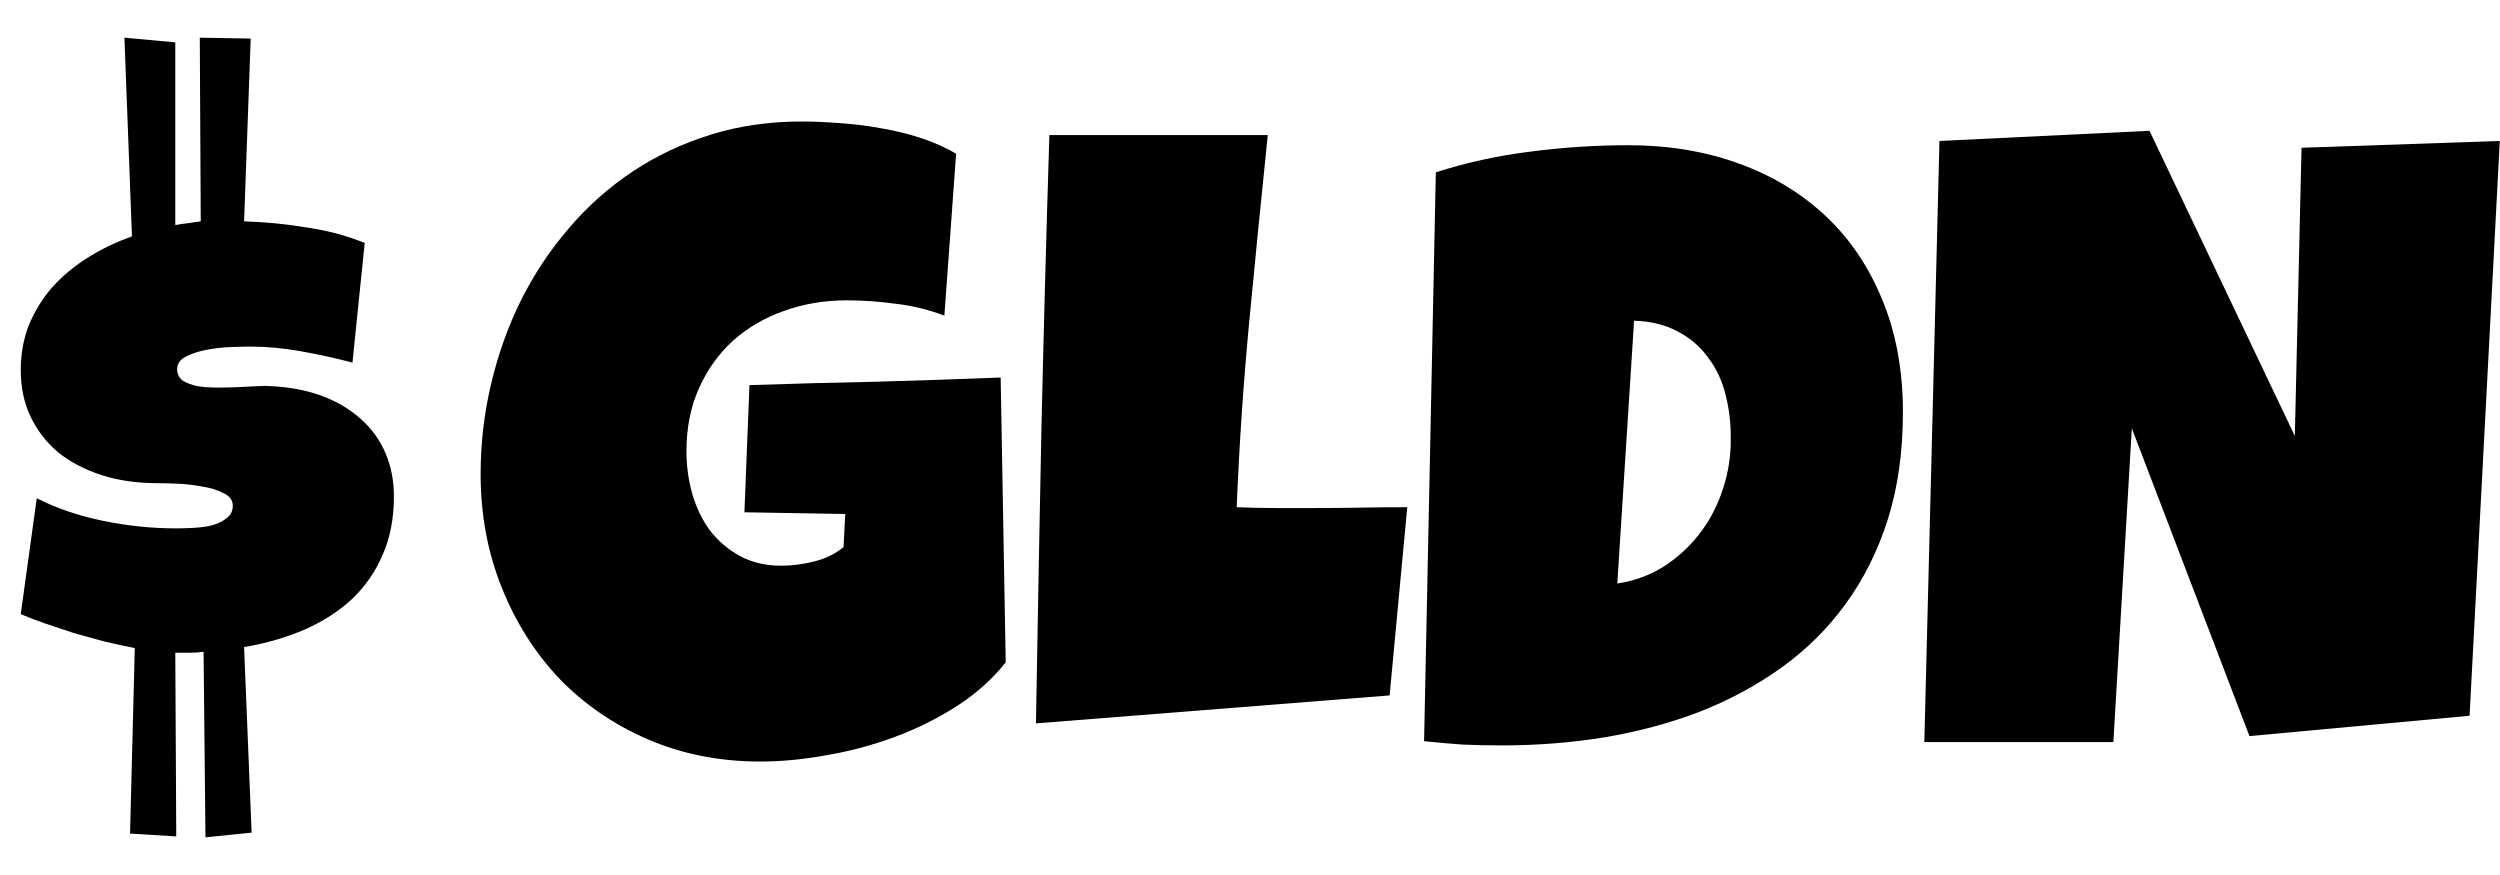 <svg xmlns="http://www.w3.org/2000/svg" width="60" height="21" viewBox="0 0 60 21" fill="none">
  <path d="M24.137 15.896C23.821 16.296 23.431 16.645 22.967 16.944C22.503 17.242 22.006 17.49 21.475 17.686C20.944 17.883 20.4 18.029 19.842 18.124C19.284 18.226 18.753 18.277 18.249 18.277C17.275 18.277 16.378 18.1 15.557 17.748C14.738 17.395 14.028 16.91 13.43 16.293C12.839 15.669 12.375 14.937 12.039 14.095C11.703 13.255 11.535 12.349 11.535 11.379C11.535 10.64 11.619 9.918 11.787 9.213C11.955 8.5 12.194 7.832 12.503 7.208C12.819 6.578 13.202 6.001 13.652 5.479C14.102 4.95 14.613 4.496 15.184 4.116C15.756 3.736 16.381 3.441 17.06 3.231C17.738 3.021 18.464 2.916 19.237 2.916C19.526 2.916 19.835 2.929 20.165 2.956C20.494 2.977 20.82 3.017 21.142 3.078C21.472 3.133 21.791 3.211 22.1 3.312C22.409 3.414 22.692 3.539 22.947 3.689L22.665 7.575C22.288 7.432 21.899 7.337 21.495 7.29C21.099 7.236 20.709 7.208 20.326 7.208C19.788 7.208 19.284 7.293 18.814 7.463C18.35 7.626 17.943 7.863 17.594 8.175C17.251 8.487 16.979 8.867 16.777 9.314C16.576 9.762 16.475 10.267 16.475 10.83C16.475 11.183 16.522 11.525 16.616 11.857C16.71 12.183 16.851 12.475 17.04 12.732C17.234 12.983 17.473 13.187 17.755 13.343C18.044 13.499 18.377 13.577 18.753 13.577C19.009 13.577 19.271 13.543 19.54 13.475C19.815 13.407 20.05 13.292 20.245 13.129L20.286 12.336L17.866 12.295L17.987 9.243C18.988 9.209 19.99 9.182 20.991 9.162C21.993 9.135 23.001 9.101 24.016 9.06L24.137 15.896Z" fill="black"/>
  <path d="M33.774 12.173L33.351 16.69L24.863 17.361C24.903 14.994 24.947 12.641 24.994 10.301C25.047 7.961 25.111 5.608 25.185 3.241H30.427C30.273 4.726 30.125 6.212 29.984 7.697C29.843 9.175 29.742 10.667 29.681 12.173C29.997 12.186 30.31 12.193 30.619 12.193C30.928 12.193 31.241 12.193 31.556 12.193C31.933 12.193 32.302 12.19 32.665 12.183C33.028 12.176 33.398 12.173 33.774 12.173Z" fill="black"/>
  <path d="M45.67 9.894C45.67 10.844 45.549 11.701 45.307 12.468C45.065 13.227 44.726 13.906 44.289 14.502C43.859 15.092 43.345 15.601 42.747 16.028C42.148 16.456 41.493 16.808 40.781 17.086C40.068 17.358 39.309 17.561 38.502 17.697C37.703 17.826 36.879 17.89 36.032 17.89C35.717 17.89 35.407 17.883 35.105 17.87C34.803 17.849 34.493 17.822 34.178 17.788L34.46 4.136C35.199 3.899 35.959 3.733 36.738 3.638C37.525 3.536 38.304 3.485 39.077 3.485C40.038 3.485 40.922 3.631 41.728 3.923C42.535 4.214 43.23 4.635 43.815 5.184C44.4 5.733 44.853 6.405 45.176 7.198C45.505 7.992 45.67 8.89 45.67 9.894ZM41.537 10.545C41.544 10.179 41.503 9.826 41.416 9.487C41.335 9.148 41.197 8.85 41.002 8.592C40.814 8.328 40.572 8.117 40.277 7.961C39.981 7.799 39.628 7.71 39.218 7.697L38.815 14.004C39.218 13.943 39.584 13.811 39.914 13.607C40.243 13.397 40.525 13.143 40.761 12.844C41.002 12.539 41.187 12.203 41.315 11.837C41.45 11.464 41.523 11.081 41.537 10.688V10.545Z" fill="black"/>
  <path d="M59.995 3.383L59.27 17.178L53.987 17.666L51.164 10.281L50.721 17.809H46.184L46.547 3.383L51.588 3.139L55.076 10.464L55.237 3.546L59.995 3.383Z" fill="black"/>
  <path d="M3.121 20.006L3.235 15.553C2.993 15.507 2.748 15.454 2.499 15.394C2.251 15.326 2.006 15.259 1.764 15.191C1.531 15.115 1.304 15.04 1.086 14.965C0.867 14.889 0.671 14.814 0.498 14.739L0.882 11.958C1.357 12.199 1.889 12.38 2.477 12.501C3.065 12.621 3.649 12.681 4.23 12.681C4.335 12.681 4.463 12.678 4.614 12.67C4.773 12.663 4.923 12.644 5.067 12.614C5.21 12.576 5.33 12.52 5.428 12.444C5.534 12.369 5.587 12.267 5.587 12.139C5.587 12.003 5.511 11.902 5.361 11.834C5.217 11.758 5.044 11.706 4.84 11.675C4.644 11.638 4.445 11.615 4.241 11.608C4.037 11.6 3.883 11.596 3.777 11.596C3.287 11.596 2.842 11.532 2.443 11.404C2.043 11.276 1.697 11.095 1.402 10.862C1.116 10.62 0.894 10.334 0.735 10.003C0.577 9.671 0.498 9.298 0.498 8.884C0.498 8.499 0.562 8.141 0.69 7.81C0.826 7.478 1.01 7.177 1.244 6.906C1.485 6.634 1.768 6.397 2.092 6.193C2.424 5.982 2.782 5.809 3.167 5.674L2.986 0.904L4.207 1.017V5.402C4.313 5.38 4.414 5.365 4.512 5.357C4.61 5.342 4.712 5.327 4.818 5.312L4.795 0.904L6.017 0.926L5.858 5.312C6.356 5.327 6.857 5.376 7.362 5.459C7.867 5.534 8.331 5.658 8.753 5.832L8.459 8.703C8.06 8.597 7.649 8.507 7.227 8.431C6.804 8.356 6.401 8.318 6.017 8.318C5.896 8.318 5.734 8.322 5.53 8.33C5.334 8.337 5.138 8.36 4.942 8.398C4.754 8.435 4.588 8.492 4.445 8.567C4.309 8.642 4.245 8.748 4.252 8.884C4.26 8.997 4.309 9.083 4.399 9.144C4.49 9.196 4.603 9.238 4.739 9.268C4.882 9.291 5.04 9.302 5.214 9.302C5.387 9.302 5.553 9.298 5.711 9.291C5.877 9.283 6.032 9.275 6.175 9.268C6.318 9.26 6.431 9.26 6.514 9.268C6.966 9.291 7.374 9.37 7.735 9.505C8.097 9.641 8.406 9.826 8.663 10.059C8.919 10.285 9.115 10.556 9.251 10.873C9.387 11.19 9.454 11.536 9.454 11.913C9.454 12.44 9.364 12.908 9.183 13.315C9.01 13.721 8.765 14.076 8.448 14.377C8.131 14.671 7.751 14.916 7.306 15.112C6.868 15.3 6.386 15.44 5.858 15.53L6.039 19.983L4.931 20.096L4.886 15.643C4.78 15.658 4.675 15.665 4.569 15.665C4.463 15.665 4.358 15.665 4.252 15.665H4.207L4.23 20.074L3.121 20.006Z" fill="black"/>
</svg>